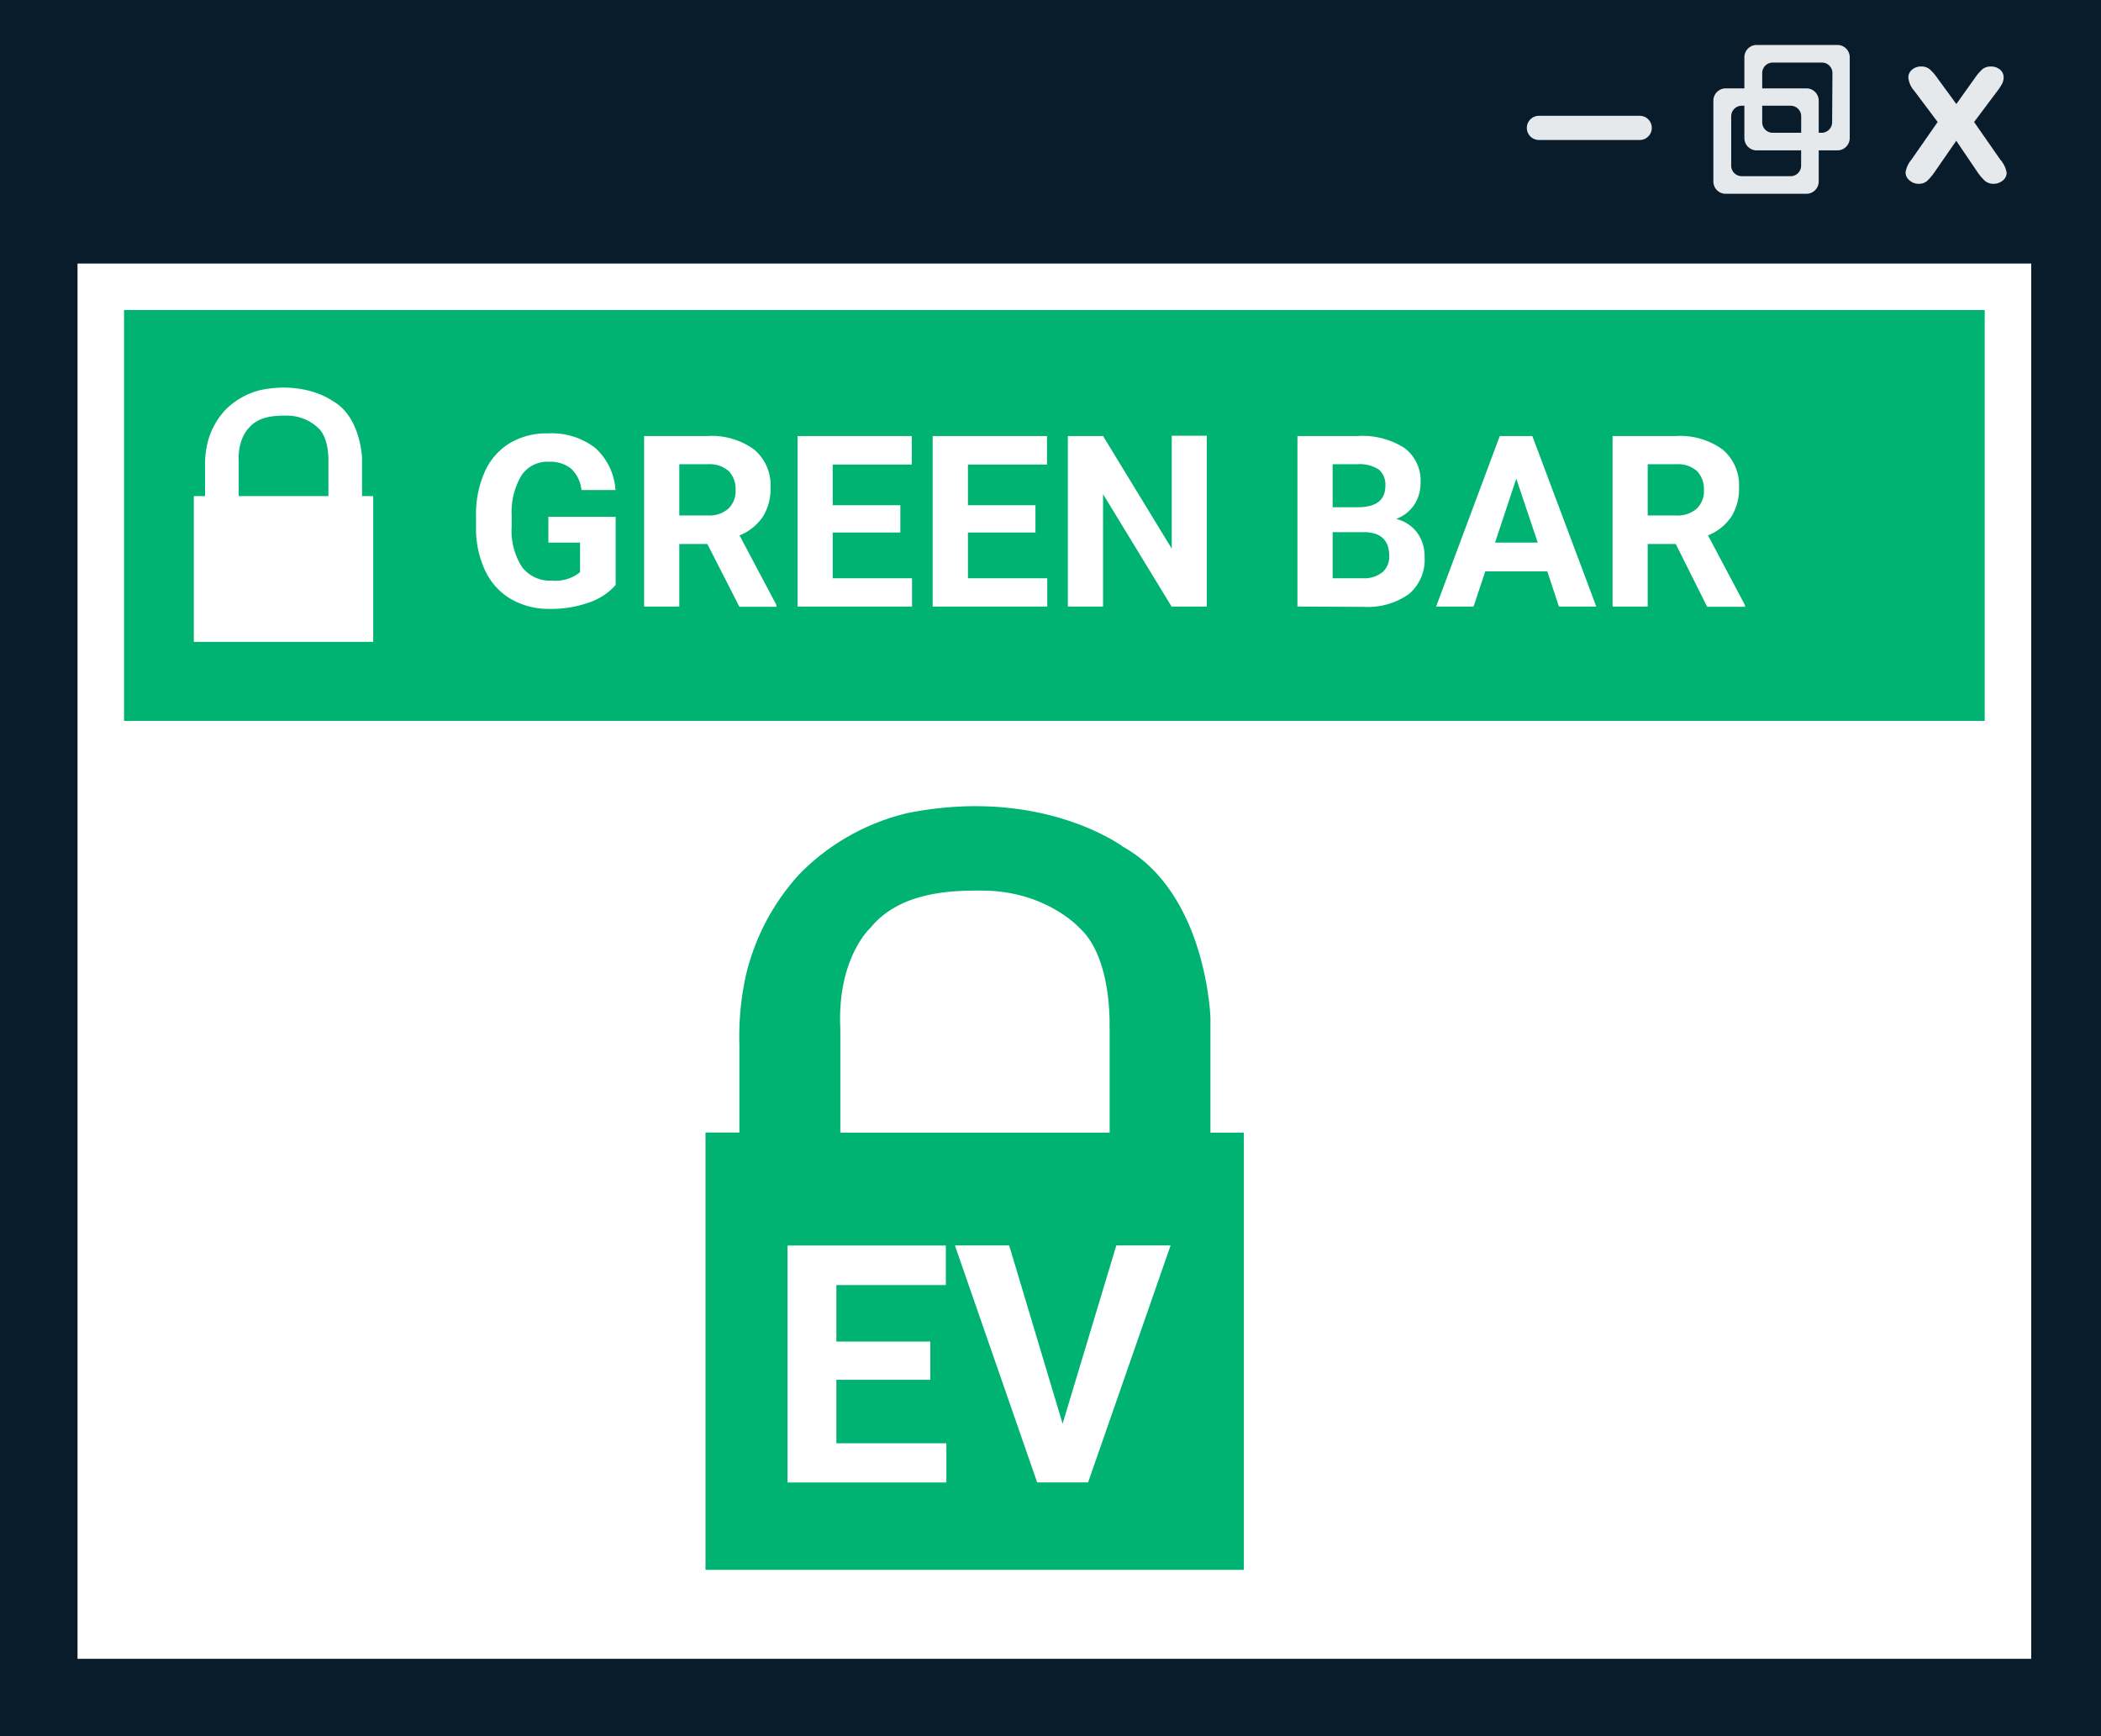 <svg id="Layer_1" data-name="Layer 1" xmlns="http://www.w3.org/2000/svg" viewBox="0 0 271 224"><defs><style>.cls-1{isolation:isolate;}.cls-2{fill:#091c2b;}.cls-3{fill:#fff;}.cls-4{fill:#00b373;}.cls-5{fill:#e6e9eb;}</style></defs><title>GreenBarEV</title><g id="Shape_10" data-name="Shape 10" class="cls-1"><g id="Shape_10-2" data-name="Shape 10"><rect class="cls-2" width="271" height="224"/></g></g><g id="Shape_11" data-name="Shape 11" class="cls-1"><g id="Shape_11-2" data-name="Shape 11"><rect class="cls-3" x="10" y="34" width="252" height="180"/></g></g><g id="Shape_12" data-name="Shape 12" class="cls-1"><g id="Shape_12-2" data-name="Shape 12"><rect class="cls-4" x="16" y="40" width="240" height="53"/></g></g><g id="Shape_5" data-name="Shape 5" class="cls-1"><g id="Shape_5-2" data-name="Shape 5"><path class="cls-3" d="M46.7,64V59.12s-.15-5.35-3.77-7.38c0,0-3.47-2.6-9.25-1.44a9.58,9.58,0,0,0-4.63,2.6,9.68,9.68,0,0,0-2.31,4.34,12.21,12.21,0,0,0-.29,3V64H25v18.8H48.14V64Zm-4.34-4.49V64H30.79V59.55c-.15-3,1.3-4.33,1.3-4.33,1.3-1.6,3.61-1.6,4.77-1.6a5.84,5.84,0,0,1,4.19,1.6C42.5,56.52,42.36,59.55,42.36,59.55Z"/></g></g><g id="Shape_5_copy" data-name="Shape 5 copy" class="cls-1"><g id="Shape_5_copy-2" data-name="Shape 5 copy"><path class="cls-4" d="M156.13,146.12V131.36s-.43-16.05-11.28-22.13c0,0-10.42-7.81-27.78-4.34a28.8,28.8,0,0,0-13.89,7.81,29.27,29.27,0,0,0-6.94,13,36.74,36.74,0,0,0-.87,9.12v11.28H91v56.42h69.44V146.12Zm-13-13.45v13.45H108.39V132.67c-.43-9.12,3.91-13,3.91-13,3.9-4.78,10.85-4.78,14.32-4.78,8.25,0,12.58,4.78,12.58,4.78C143.54,123.55,143.11,132.67,143.11,132.67Z"/></g></g><g id="Shape_8" data-name="Shape 8" class="cls-1"><g id="Shape_8-2" data-name="Shape 8"><path class="cls-5" d="M211.5,14.94h-13a1.56,1.56,0,0,0,0,3.12h13a1.56,1.56,0,0,0,0-3.12Z"/></g></g><g id="Shape_9" data-name="Shape 9" class="cls-1"><g id="Shape_9-2" data-name="Shape 9"><path class="cls-5" d="M233,11.4H222.59A1.59,1.59,0,0,0,221,13V23.41A1.59,1.59,0,0,0,222.59,25H233a1.59,1.59,0,0,0,1.59-1.59V13A1.59,1.59,0,0,0,233,11.4Zm-.68,10A1.36,1.36,0,0,1,231,22.73h-6.34a1.36,1.36,0,0,1-1.36-1.36V15a1.36,1.36,0,0,1,1.36-1.36H231A1.36,1.36,0,0,1,232.33,15Z"/></g></g><g id="Shape_9_copy" data-name="Shape 9 copy" class="cls-1"><g id="Shape_9_copy-2" data-name="Shape 9 copy"><path class="cls-5" d="M237,5.8H226.59A1.59,1.59,0,0,0,225,7.39V17.81a1.59,1.59,0,0,0,1.59,1.59H237a1.59,1.59,0,0,0,1.59-1.59V7.39A1.59,1.59,0,0,0,237,5.8Zm-.68,10A1.36,1.36,0,0,1,235,17.13h-6.34a1.36,1.36,0,0,1-1.36-1.36V9.43a1.36,1.36,0,0,1,1.36-1.36H235a1.36,1.36,0,0,1,1.36,1.36Z"/></g></g><g id="x" class="cls-1"><g id="x-2" data-name="x"><path class="cls-5" d="M258,20.58l-3.37-4.84,3-4a6.56,6.56,0,0,0,.61-.93,1.8,1.8,0,0,0,.2-.81A1.28,1.28,0,0,0,258,9a1.79,1.79,0,0,0-1.22-.42,1.69,1.69,0,0,0-1.08.35,6.69,6.69,0,0,0-1,1.18l-2.36,3.31-2.42-3.31a6.36,6.36,0,0,0-1-1.16,1.6,1.6,0,0,0-1.09-.37,1.76,1.76,0,0,0-1.22.42,1.32,1.32,0,0,0-.46,1,3,3,0,0,0,.78,1.74l3,4-3.37,4.84a3.35,3.35,0,0,0-.77,1.68,1.33,1.33,0,0,0,.5,1,1.73,1.73,0,0,0,1.21.45,1.57,1.57,0,0,0,1.06-.36,6.85,6.85,0,0,0,1-1.19l2.77-4,2.71,4a6.2,6.2,0,0,0,1,1.18,1.67,1.67,0,0,0,1.09.37,1.81,1.81,0,0,0,1.21-.43,1.28,1.28,0,0,0,.49-1A3.46,3.46,0,0,0,258,20.58Z"/></g></g><path class="cls-3" d="M79.41,75.46a7.92,7.92,0,0,1-3.47,2.28,14.51,14.51,0,0,1-5,.81,9.73,9.73,0,0,1-5-1.25,8.3,8.3,0,0,1-3.33-3.62,12.68,12.68,0,0,1-1.21-5.59v-1.5a13.44,13.44,0,0,1,1.12-5.71,8.22,8.22,0,0,1,3.2-3.69,9.21,9.21,0,0,1,4.92-1.28,9.2,9.2,0,0,1,6.13,1.87,8,8,0,0,1,2.62,5.44H75a4.43,4.43,0,0,0-1.34-2.77,4.29,4.29,0,0,0-2.86-.88,4,4,0,0,0-3.52,1.74A9.14,9.14,0,0,0,66,66.49V67.9a8.67,8.67,0,0,0,1.32,5.23,4.5,4.5,0,0,0,3.86,1.77,5,5,0,0,0,3.64-1.09V70H70.73V66.67h8.68Z"/><path class="cls-3" d="M91.24,70.18H87.62v8.07H83.08v-22h8.19a9.28,9.28,0,0,1,6,1.74,6,6,0,0,1,2.12,4.92,6.76,6.76,0,0,1-1,3.76,6.59,6.59,0,0,1-3,2.4l4.77,9v.21H95.37ZM87.62,66.5h3.67a3.76,3.76,0,0,0,2.65-.87,3.13,3.13,0,0,0,.94-2.4A3.35,3.35,0,0,0,94,60.78a3.71,3.71,0,0,0-2.72-.89H87.62Z"/><path class="cls-3" d="M116.13,68.7h-8.72v5.9h10.23v3.65H102.87v-22h14.74v3.68h-10.2v5.25h8.72Z"/><path class="cls-3" d="M133.56,68.7h-8.71v5.9h10.23v3.65H120.3v-22h14.75v3.68h-10.2v5.25h8.71Z"/><path class="cls-3" d="M155.66,78.25h-4.54l-8.84-14.5v14.5h-4.54v-22h4.54l8.86,14.53V56.21h4.52Z"/><path class="cls-3" d="M167.35,78.25v-22h7.72a10.08,10.08,0,0,1,6.08,1.54,5.23,5.23,0,0,1,2.08,4.5,5,5,0,0,1-.83,2.85,4.78,4.78,0,0,1-2.32,1.81,4.72,4.72,0,0,1,2.67,1.71,5.08,5.08,0,0,1,1,3.15,5.8,5.8,0,0,1-2,4.81,9.12,9.12,0,0,1-5.78,1.67Zm4.54-12.81h3.36q3.44-.06,3.44-2.74a2.53,2.53,0,0,0-.87-2.15,4.58,4.58,0,0,0-2.75-.66h-3.18Zm0,3.21V74.6h3.89a3.76,3.76,0,0,0,2.51-.76,2.63,2.63,0,0,0,.9-2.11q0-3-3.14-3.08Z"/><path class="cls-3" d="M199.58,73.71h-8l-1.51,4.54h-4.83l8.21-22h4.2l8.25,22h-4.82ZM192.84,70h5.51l-2.77-8.25Z"/><path class="cls-3" d="M216.15,70.18h-3.62v8.07H208v-22h8.19a9.3,9.3,0,0,1,6,1.74,6,6,0,0,1,2.12,4.92,6.76,6.76,0,0,1-1,3.76,6.59,6.59,0,0,1-3,2.4l4.77,9v.21h-4.88Zm-3.62-3.68h3.67a3.72,3.72,0,0,0,2.64-.87,3.1,3.1,0,0,0,.94-2.4,3.35,3.35,0,0,0-.88-2.45,3.71,3.71,0,0,0-2.72-.89h-3.65Z"/><path class="cls-3" d="M120,178H107.88v8.19h14.19v5.06H101.58V160.68H122v5.1H107.88v7.29H120Z"/><path class="cls-3" d="M137.06,183.67l6.93-23h7l-10.64,30.57h-6.57l-10.61-30.57h7Z"/></svg>